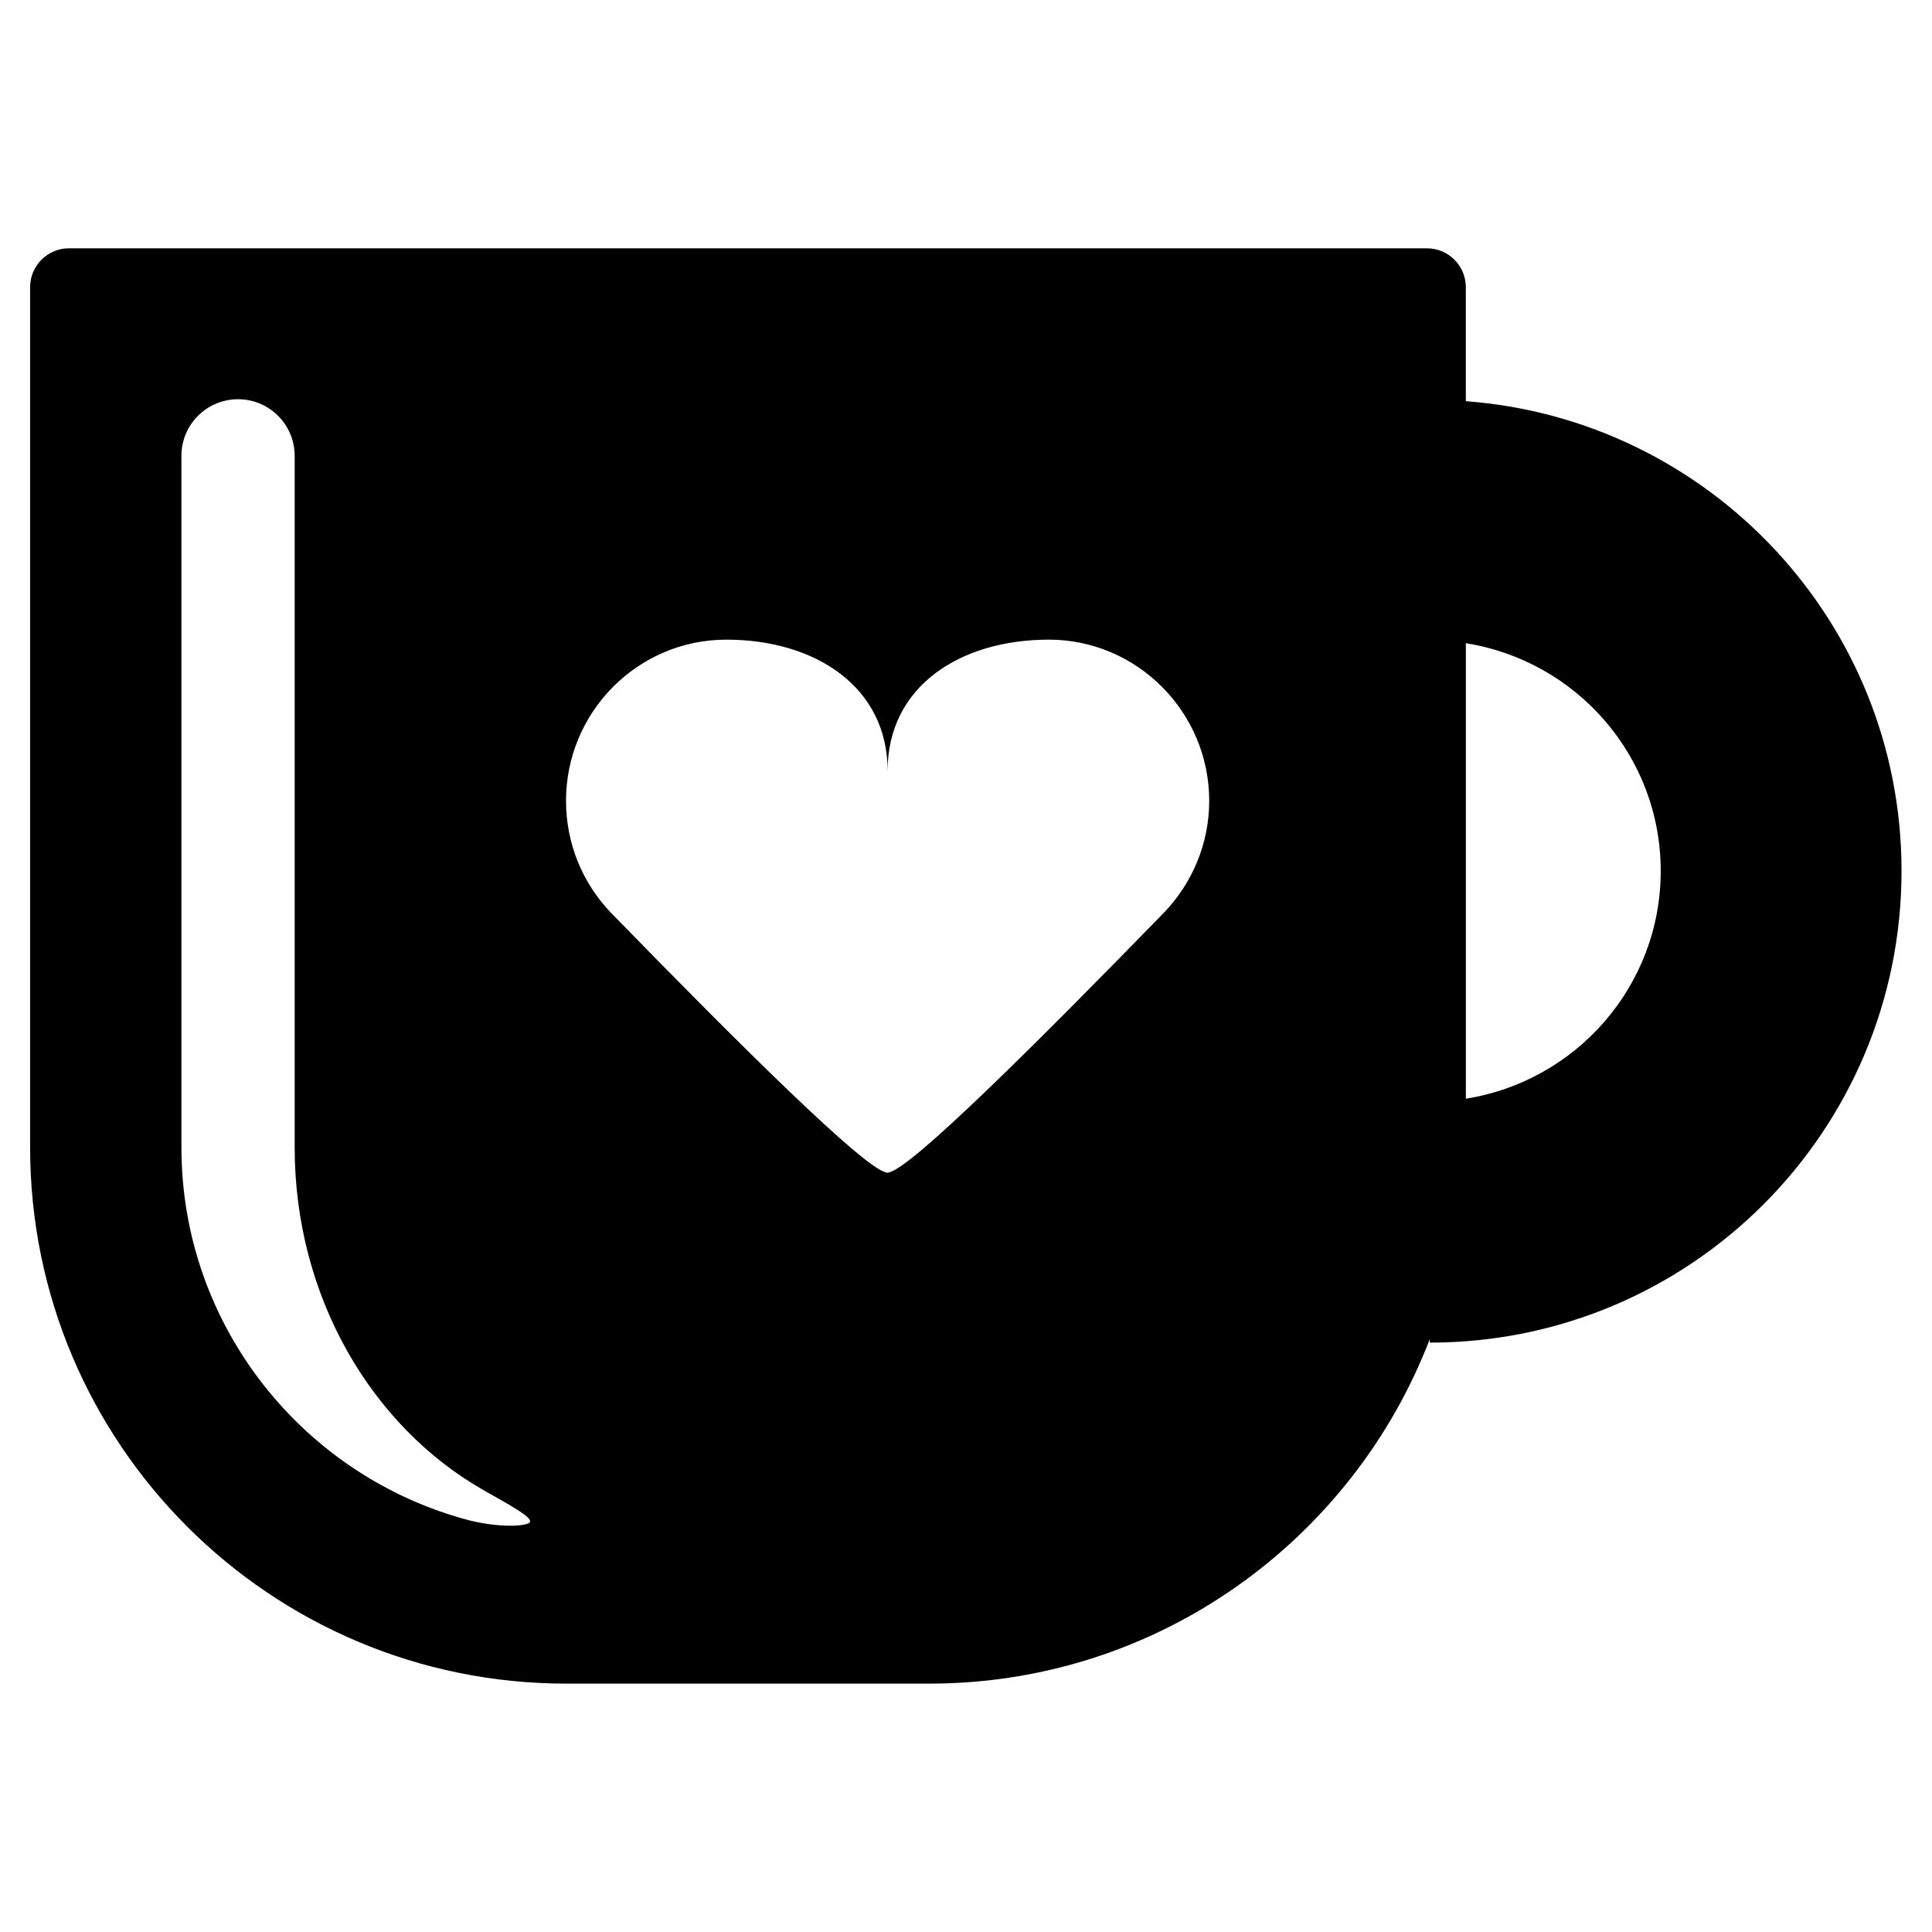 <?xml version="1.0" encoding="UTF-8"?>
<!-- Uploaded to: ICON Repo, www.iconrepo.com, Generator: ICON Repo Mixer Tools -->
<svg fill="#000000" width="800px" height="800px" version="1.1" viewBox="144 144 512 512" xmlns="http://www.w3.org/2000/svg">
 <path d="m532.46 250.32v-30.227c0-5.668-4.617-10.285-10.285-10.285l-359.91-0.004c-5.668 0-10.285 4.617-10.285 10.285v227.97c0 78.512 63.605 142.12 142.12 142.12h96.145c60.562 0 112.2-37.996 132.67-91.316v0.945c69.062 0 125.01-55.945 125.01-125.01 0-65.809-50.906-119.65-115.46-124.48zm-263.97 296.62c-43.875-11.441-76.41-51.43-76.41-98.871l-0.004-183.26c0-8.293 6.719-15.008 15.008-15.008 8.293 0 15.008 6.719 15.008 15.008v183.26c0 39.57 20.363 73.891 49.961 90.789 7.242 4.094 13.016 7.242 12.387 8.5-0.625 1.156-7.867 1.578-15.949-0.418zm184-161.11c-34.742 35.688-67.176 67.91-72.949 68.855-0.105 0.105-0.316 0.105-0.418 0.105-0.105 0-0.316 0-0.316-0.105-5.773-1.051-38.207-33.168-72.949-68.855-7.453-7.766-11.859-18.262-11.859-29.598 0-23.512 18.996-42.719 42.508-42.719 23.512 0 42.719 12.492 42.719 34.742 0-22.355 19.207-34.742 42.719-34.742 23.406 0 42.508 19.207 42.508 42.719 0.004 11.336-4.512 21.832-11.961 29.598zm79.977 49.332v-120.7c29.18 4.617 51.641 29.809 51.641 60.352 0 30.543-22.461 55.734-51.641 60.352z"/>
</svg>